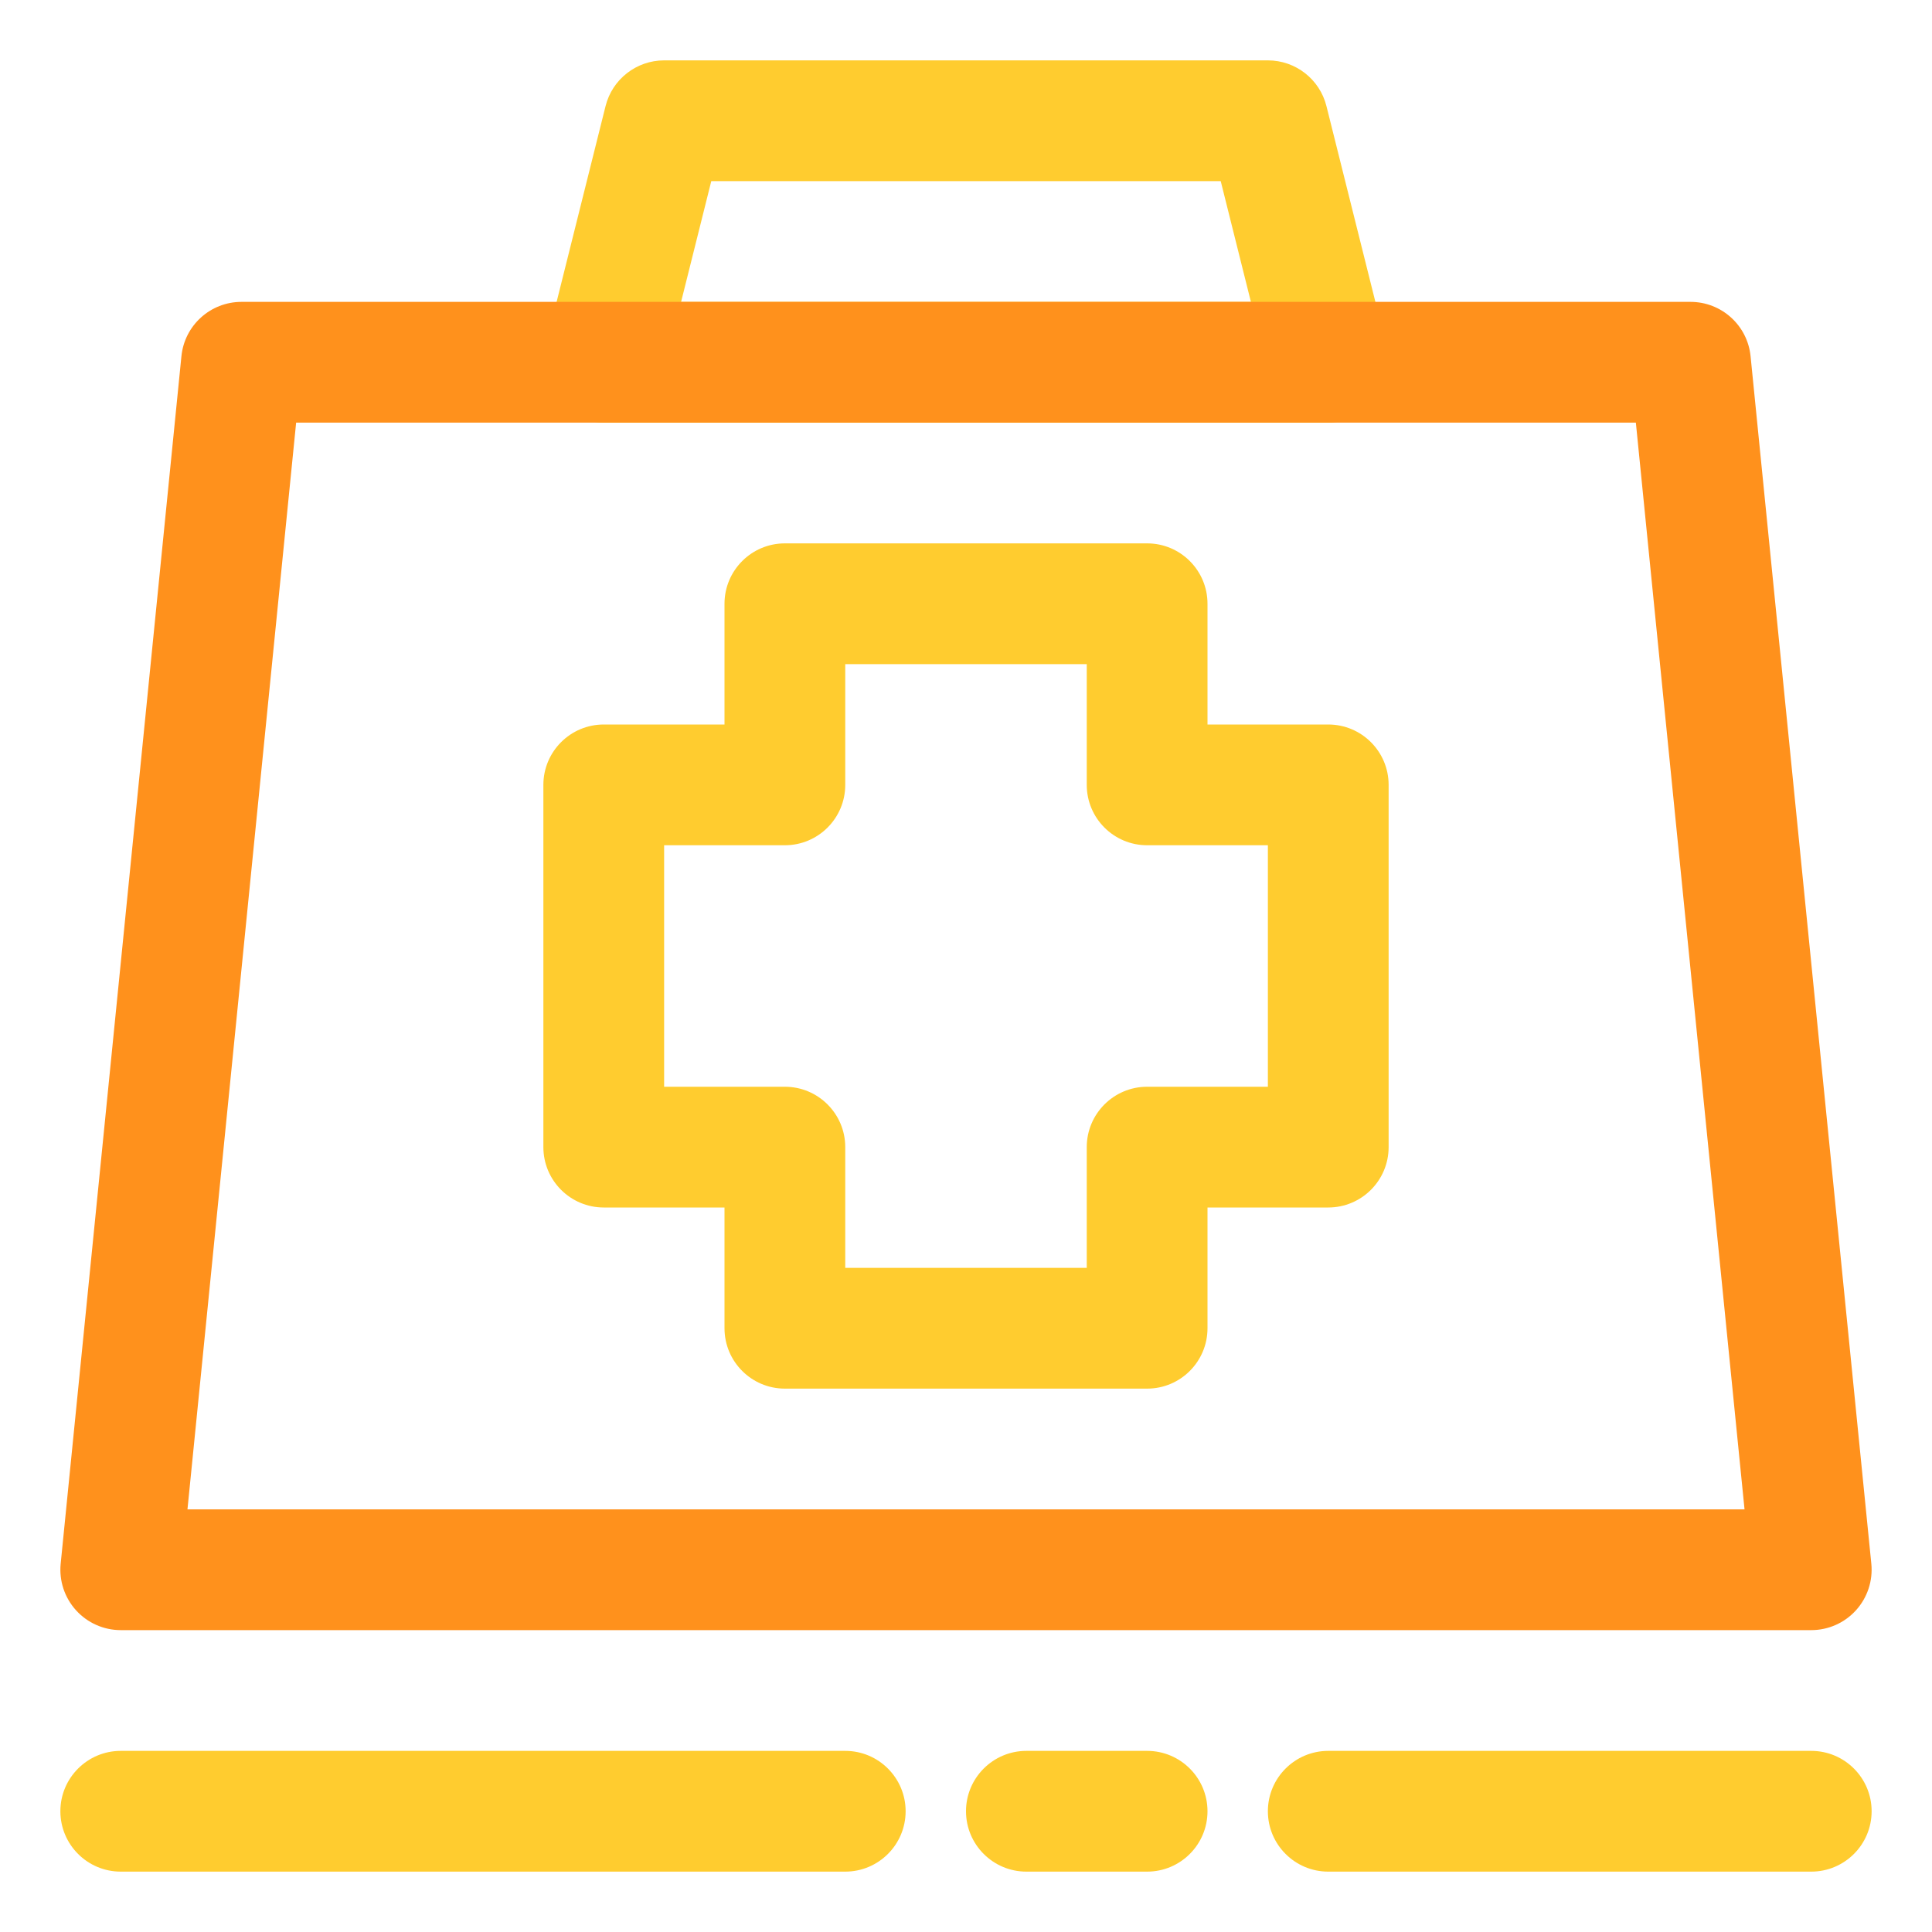 <?xml version="1.0" ?>

<svg width="800px" height="800px" viewBox="0 0 32 32" enable-background="new 0 0 32 32" version="1.1" xml:space="preserve" xmlns="http://www.w3.org/2000/svg" xmlns:xlink="http://www.w3.org/1999/xlink">
<g id="ball"/>
<g id="wistle"/>
<g id="pitch"/>
<g id="goal"/>
<g id="socks"/>
<g id="shoe"/>
<g id="jersey"/>
<g id="bottle"/>
<g id="shorts"/>
<g id="corner"/>
<g id="winner"/>
<g id="trophy"/>
<g id="substitution"/>
<g id="medal_award"/>
<g id="strategy"/>
<g id="card"/>
<g id="gloves"/>
<g id="stadium"/>
<g id="keeper"/>
<g id="time"/>
<g id="horns"/>
<g id="flag"/>
<g id="referee"/>
<g id="player"/>
<g id="injury">
<path d="M22,7H10C9.692,7,9.401,6.858,9.212,6.615C9.023,6.373,8.955,6.056,9.03,5.757l1-4   C10.141,1.313,10.541,1,11,1h10c0.459,0,0.859,0.313,0.97,0.757l1,4c0.075,0.299,0.007,0.615-0.182,0.858   C22.599,6.858,22.308,7,22,7z M11.281,5h9.438l-0.5-2h-8.438L11.281,5z" fill="#FFCC2F"/>
<path d="M19,23h-6c-0.552,0-1-0.448-1-1v-2h-2c-0.552,0-1-0.448-1-1v-6c0-0.552,0.448-1,1-1h2v-2   c0-0.552,0.448-1,1-1h6c0.552,0,1,0.448,1,1v2h2c0.552,0,1,0.448,1,1v6c0,0.552-0.448,1-1,1h-2v2C20,22.552,19.552,23,19,23z    M14,21h4v-2c0-0.552,0.448-1,1-1h2v-4h-2c-0.552,0-1-0.448-1-1v-2h-4v2c0,0.552-0.448,1-1,1h-2v4h2c0.552,0,1,0.448,1,1V21z" fill="#FFCC2F"/>
<path d="M30,31h-8c-0.552,0-1-0.448-1-1s0.448-1,1-1h8c0.552,0,1,0.448,1,1S30.552,31,30,31z M20,30   c0-0.552-0.448-1-1-1h-2c-0.552,0-1,0.448-1,1s0.448,1,1,1h2C19.552,31,20,30.552,20,30z M15,30c0-0.552-0.448-1-1-1H2   c-0.552,0-1,0.448-1,1s0.448,1,1,1h12C14.552,31,15,30.552,15,30z" fill="#FFCC2F"/>
<path d="M30,27H2c-0.283,0-0.552-0.12-0.741-0.329c-0.19-0.21-0.282-0.489-0.254-0.771l2-20   C3.056,5.389,3.486,5,4,5h24c0.514,0,0.944,0.389,0.995,0.9l2,20c0.028,0.281-0.064,0.561-0.254,0.771   C30.552,26.88,30.283,27,30,27z M3.105,25h25.79l-1.8-18H4.905L3.105,25z" fill="#FF911C"/>
</g>
<g id="supporter"/>
<g id="coach"/>
<g id="cone"/>
<g id="captain"/>
<g id="match"/>
<g id="score"/>
<g id="celender"/>
<g id="grass"/>
<g id="game"/>
<g id="subsitutions"/>
<g id="bench"/>
</svg>